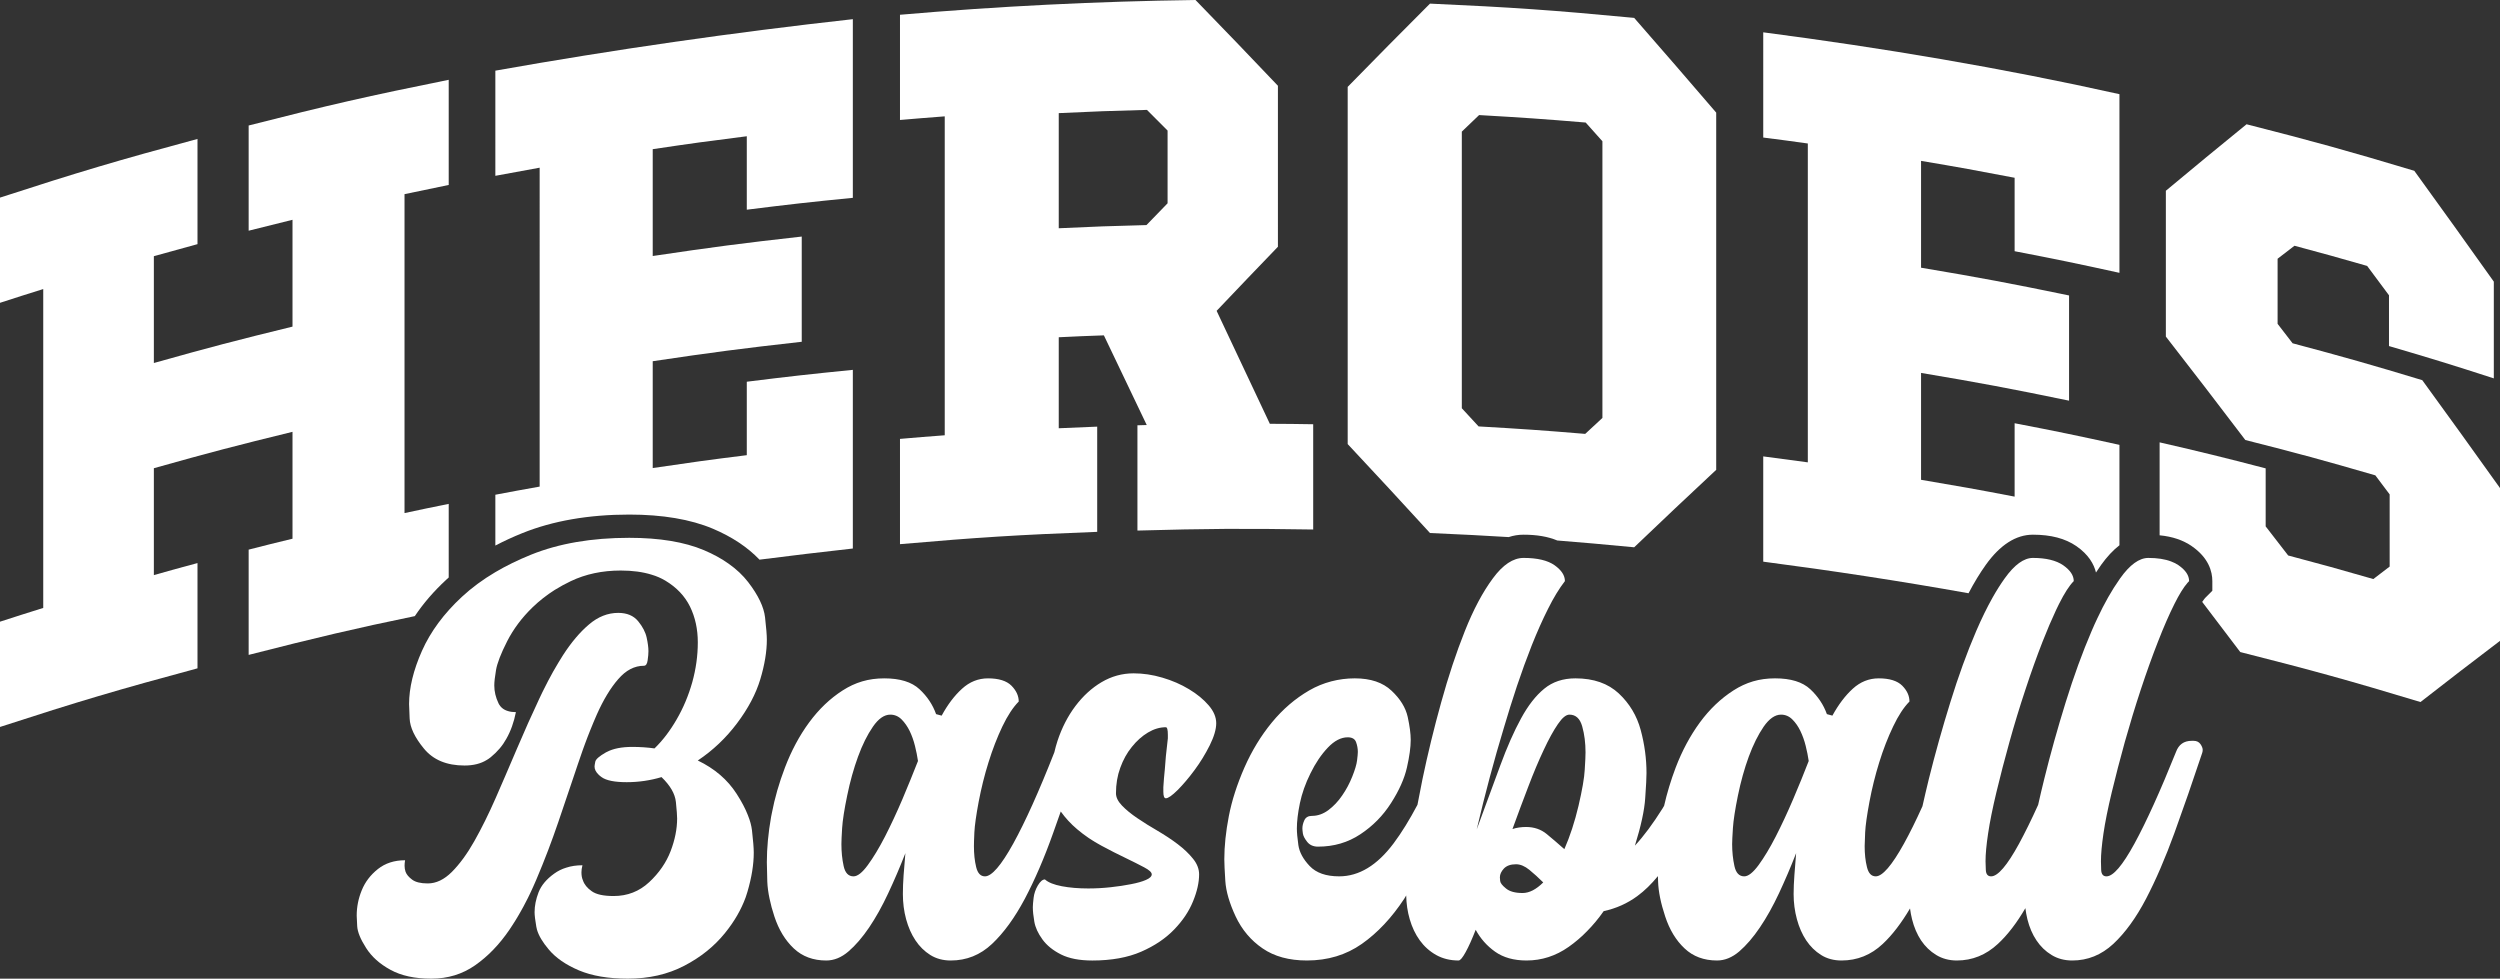 <svg viewBox="0 0 448.62 175.62" xmlns="http://www.w3.org/2000/svg" data-name="Layer 1" id="Layer_1">
  <rect x="0" y="0" width="448.62" height="175.62" fill="#333333" stroke="none"/>
  <defs>
    <style>
      .cls-1 {
        fill: #fff;
      }
    </style>
  </defs>
  <path d="M72.59,34.84v57.23c3.17-.68,4.75-1.01,7.93-1.65v13.21c-.15.13-.3.27-.44.4-2.23,2.06-4.11,4.24-5.64,6.53-10.67,2.2-17.69,3.86-29.82,6.96v-18.89c3.14-.8,4.71-1.2,7.87-1.96v-19.18c-9.99,2.44-14.97,3.74-24.88,6.53v19.18c3.13-.89,4.7-1.32,7.83-2.16v18.89c-14.25,3.84-21.35,5.94-35.44,10.52v-18.89c3.1-1,4.65-1.5,7.76-2.47v-57.22c-3.11.97-4.66,1.46-7.76,2.47v-18.88c14.09-4.58,21.19-6.69,35.44-10.53v18.88c-3.13.85-4.7,1.28-7.83,2.16v19.17c9.91-2.79,14.89-4.09,24.88-6.53v-19.17c-3.16.77-4.73,1.16-7.87,1.96v-18.88c14.29-3.65,21.48-5.29,35.9-8.2v18.87c-3.18.65-4.76.98-7.93,1.65Z" class="cls-1"></path>
  <path d="M134.01,37.63v-13.18c-6.76.85-10.14,1.31-16.88,2.32v19.17c10.67-1.59,16.03-2.29,26.74-3.49v18.88c-10.71,1.2-16.07,1.9-26.74,3.49v19.17c6.74-1,10.12-1.47,16.88-2.31v-13.18c7.6-.95,11.41-1.37,19.03-2.13v32.06c-5.6.62-11.18,1.29-16.75,2-2.14-2.24-4.94-4.1-8.36-5.55-4-1.69-9.05-2.54-15.01-2.54-7.25,0-13.71,1.12-19.19,3.33-1.69.68-3.31,1.43-4.84,2.23v-9.12c3.18-.6,4.76-.9,7.95-1.46V30.09c-3.18.57-4.77.86-7.95,1.46V12.68c21.34-3.79,42.61-6.85,64.15-9.24v32.06c-7.62.75-11.43,1.18-19.03,2.13h0Z" class="cls-1"></path>
  <path d="M227.87,76.05c-3.82-8.13-5.73-12.19-9.55-20.27,4.4-4.63,6.6-6.93,11-11.5V15.39c-5.91-6.22-8.87-9.29-14.79-15.39-17.7.24-35.4,1.12-53.03,2.65v18.88c3.21-.27,4.81-.41,8.03-.65v57.23c-3.22.24-4.82.37-8.03.65v18.89c14.13-1.23,21.22-1.67,35.39-2.21v-18.88c-2.76.1-4.14.16-6.9.29v-16.33c3.24-.16,4.86-.23,8.1-.34,3.07,6.42,4.61,9.64,7.69,16.09-.67.02-1,.03-1.67.05v18.89c12.62-.35,18.93-.39,31.54-.19v-18.89c-3.11-.05-4.67-.07-7.78-.08h0ZM209.52,36.48c-1.52,1.56-2.28,2.34-3.79,3.91-6.3.16-9.45.27-15.74.57v-20.66c6.33-.3,9.5-.42,15.83-.58,1.48,1.48,2.22,2.22,3.7,3.71v13.05Z" class="cls-1"></path>
  <path d="M293.25,3.21c-14.63-1.39-21.97-1.9-36.64-2.56-5.91,5.92-8.86,8.9-14.77,14.94v64.1c5.91,6.32,8.86,9.51,14.77,15.96,5.47.24,9.93.47,14.12.73.87-.29,1.76-.43,2.67-.43,2.38,0,4.38.34,6.05,1.04,4.1.32,8.46.71,13.8,1.22,5.89-5.62,8.83-8.4,14.72-13.9V20.21c-5.89-6.86-8.83-10.26-14.72-17h0ZM287.55,75c-1.23,1.14-1.85,1.71-3.09,2.86-7.65-.64-11.47-.9-19.13-1.34-1.2-1.3-1.81-1.96-3.01-3.26V23.62c1.24-1.19,1.86-1.78,3.1-2.97,7.66.44,11.48.7,19.13,1.34,1.2,1.34,1.8,2.02,3,3.36v49.65Z" class="cls-1"></path>
  <path d="M361.52,45.08v-13.18c-6.71-1.29-10.07-1.9-16.79-3.03v19.17c10.65,1.79,15.96,2.79,26.56,4.98v18.88c-10.6-2.19-15.91-3.19-26.56-4.98v19.18c6.72,1.13,10.08,1.73,16.79,3.02v-13.17c7.54,1.45,11.3,2.23,18.81,3.88v18.02c-1.13.87-2.23,2.05-3.28,3.51-.31.44-.62.9-.93,1.38-.36-1.48-1.3-3.2-3.52-4.74-2-1.37-4.55-2.05-7.8-2.05-3.04,0-5.88,1.82-8.45,5.41-1.05,1.47-2.09,3.17-3.1,5.1-12.23-2.19-24.52-4.06-36.84-5.67v-18.89c3.2.41,4.8.63,8,1.07V25.75c-3.2-.45-4.8-.66-8-1.07V5.8c21.44,2.8,42.81,6.39,63.92,11.1v32.06c-7.51-1.65-11.27-2.43-18.81-3.88h0Z" class="cls-1"></path>
  <path d="M448.62,87.58v27.42c-5.7,4.33-8.55,6.53-14.27,10.98-12.87-3.89-19.34-5.68-32.34-8.97-2.71-3.59-4.79-6.33-6.83-9,.32-.48.52-.7.6-.78l1.22-1.22v-1.73c0-1.7-.64-4.17-3.7-6.28-1.55-1.07-3.45-1.72-5.76-1.94v-16.68c7.63,1.76,11.44,2.69,19.03,4.67v10.41c1.62,2.08,2.42,3.13,4.04,5.22,6.12,1.62,9.18,2.47,15.28,4.23,1.17-.9,1.76-1.34,2.93-2.24v-12.95c-1.03-1.37-1.54-2.06-2.57-3.42-9.3-2.7-13.96-3.97-23.33-6.34-5.69-7.48-8.54-11.2-14.26-18.56v-26.17c5.8-4.83,8.7-7.22,14.48-11.93,12.09,3.08,18.11,4.75,30.1,8.35,5.72,7.9,8.57,11.88,14.27,19.89v17.36c-7.5-2.43-11.26-3.59-18.81-5.8v-9.11c-1.56-2.11-2.35-3.17-3.92-5.27-5.21-1.5-7.82-2.22-13.04-3.62-1.21.93-1.82,1.4-3.03,2.33v11.68c1.08,1.39,1.61,2.09,2.69,3.49,9.34,2.49,13.99,3.81,23.27,6.62,5.59,7.69,8.38,11.56,13.95,19.36Z" class="cls-1"></path>
  <path d="M116.36,116.85c0,.42-.04.96-.14,1.63-.09.66-.31.99-.67.99-1.69,0-3.23.8-4.61,2.4-1.39,1.59-2.67,3.72-3.85,6.37-.2.45-.4.92-.6,1.4s-.4.97-.6,1.47c-.14.33-.27.67-.4,1.01-.16.4-.31.81-.46,1.22-.16.41-.31.83-.46,1.26-.31.85-.61,1.73-.91,2.64-.26.77-.52,1.54-.78,2.32-.88,2.61-1.78,5.27-2.7,7.98-.58,1.69-1.18,3.37-1.81,5.02-.68,1.79-1.39,3.55-2.13,5.29-.18.44-.37.87-.57,1.3-.17.39-.35.77-.53,1.15-.15.32-.3.63-.46.94-.23.47-.47.92-.71,1.37-.04.08-.08.15-.12.22-.16.3-.32.59-.49.88-.13.23-.26.46-.4.69-.13.23-.27.45-.4.67-.2.32-.39.62-.59.93-.18.29-.37.57-.56.85-1.81,2.65-3.86,4.77-6.15,6.37-2.29,1.6-4.91,2.4-7.87,2.4s-5.39-.53-7.32-1.59c-1.93-1.05-3.39-2.36-4.38-3.93-1-1.56-1.53-2.86-1.59-3.89-.06-1.02-.09-1.65-.09-1.89,0-1.57.3-3.09.91-4.57.6-1.48,1.56-2.74,2.89-3.8,1.32-1.05,2.95-1.58,4.88-1.58-.06.36-.09.69-.09,1,0,.36.06.72.18,1.08.18.48.57.95,1.18,1.4.6.45,1.53.68,2.8.68,1.51,0,2.95-.69,4.34-2.08,1.38-1.39,2.73-3.22,4.02-5.51,1.3-2.3,2.58-4.89,3.85-7.78.59-1.34,1.18-2.7,1.77-4.08.68-1.59,1.37-3.2,2.07-4.83,1.29-3.04,2.62-6.01,3.98-8.9.17-.36.34-.72.51-1.07l.33-.66c.23-.48.47-.94.71-1.4.61-1.17,1.24-2.29,1.88-3.34.26-.45.54-.88.81-1.31,1.48-2.29,3.03-4.13,4.66-5.51,1.63-1.39,3.38-2.08,5.25-2.08,1.56,0,2.75.5,3.57,1.49.81.99,1.32,1.97,1.53,2.94.21.96.32,1.78.32,2.44h0Z" class="cls-1"></path>
  <path d="M125.22,136.47c3.01,1.45,5.33,3.43,6.96,5.97.89,1.38,1.57,2.66,2.02,3.83.4.98.64,1.89.74,2.72.21,1.84.32,3.18.32,4.02,0,2.12-.38,4.45-1.13,7.01-.1.33-.21.67-.32,1-.8,2.2-2.03,4.34-3.71,6.41-1.93,2.39-4.37,4.35-7.32,5.88-2.95,1.54-6.33,2.31-10.13,2.31-3.49,0-6.42-.5-8.77-1.49-2.35-1-4.16-2.25-5.42-3.76-1.09-1.29-1.79-2.47-2.1-3.54-.05-.18-.09-.36-.12-.53-.21-1.2-.31-2.07-.31-2.62,0-1.14.24-2.33.72-3.57.48-1.23,1.42-2.35,2.8-3.34.65-.47,1.37-.83,2.16-1.07.88-.29,1.85-.43,2.91-.43-.13.49-.18.91-.18,1.27,0,.54.08,1.03.27,1.45.24.72.76,1.37,1.58,1.94.81.58,2.12.86,3.93.86,2.47,0,4.6-.83,6.38-2.49,1.77-1.65,3.05-3.51,3.84-5.56.78-2.04,1.17-4,1.17-5.87,0-.49-.07-1.47-.22-2.94-.15-1.48-1.01-2.97-2.58-4.48-1.03.31-2.05.53-3.07.68-1.03.15-2.08.23-3.17.23-2.17,0-3.68-.3-4.52-.91-.19-.14-.36-.27-.5-.41-.51-.48-.76-.97-.76-1.49,0-.12.04-.4.13-.86.09-.45.73-1,1.9-1.67.05-.03.1-.06.16-.08,1.16-.61,2.69-.91,4.59-.91,1.38,0,2.71.09,3.98.27,1.44-1.39,2.77-3.12,3.97-5.2,1.21-2.08,2.14-4.31,2.81-6.69.66-2.38.99-4.76.99-7.14s-.47-4.52-1.4-6.42c-.94-1.9-2.41-3.45-4.43-4.66-.74-.44-1.56-.8-2.47-1.07-1.58-.49-3.43-.74-5.53-.74-3.32,0-6.3.64-8.95,1.9-1,.48-1.94.99-2.84,1.55-.6.37-.6.37-.01,0-1.48.94-2.82,1.99-4.02,3.15-1.93,1.87-3.45,3.91-4.57,6.11s-1.78,3.92-1.99,5.15c-.21,1.24-.31,2.16-.31,2.76,0,1.08.25,2.15.76,3.21.34.69.9,1.16,1.7,1.39.41.13.89.19,1.42.19-.36,1.81-.93,3.41-1.72,4.79-.66,1.21-1.59,2.31-2.8,3.3-.22.18-.45.34-.69.48-1.09.68-2.43,1.01-4.01,1.01-3.2,0-5.62-1.01-7.28-3.03-1.66-2.01-2.51-3.82-2.57-5.42-.07-1.6-.1-2.46-.1-2.58,0-2.89.77-6.07,2.31-9.54,1.54-3.46,3.93-6.7,7.19-9.72,1.74-1.61,3.73-3.08,5.98-4.41,1.95-1.15,4.08-2.19,6.4-3.13,5.01-2.02,10.88-3.03,17.63-3.03,5.43,0,9.89.74,13.39,2.21,1.68.71,3.16,1.52,4.45,2.44,1.39.98,2.56,2.08,3.5,3.3,1.81,2.35,2.82,4.47,3.03,6.33.21,1.87.32,3.2.32,3.98,0,2.17-.4,4.55-1.18,7.14s-2.17,5.22-4.16,7.87c-1.99,2.65-4.34,4.88-7.05,6.69h0Z" class="cls-1"></path>
  <path d="M209.21,135.75l-.18,2.26c-.12,1.14-.21,2.23-.27,3.25v.81c0,.79.15,1.18.45,1.18.42,0,1.13-.5,2.13-1.49.99-1,2-2.19,3.02-3.57,1.03-1.39,1.93-2.86,2.72-4.43.78-1.57,1.17-2.9,1.17-3.98s-.45-2.16-1.36-3.21c-.9-1.05-2.07-2.02-3.52-2.89-1.45-.88-3.05-1.57-4.79-2.08-1.75-.52-3.47-.77-5.16-.77-2.05,0-3.96.53-5.74,1.58s-3.34,2.49-4.7,4.29c-1.36,1.81-2.43,3.89-3.21,6.24-.22.68-.41,1.37-.57,2.06-2.76,7.02-5.22,12.48-7.38,16.39-2.17,3.92-3.86,5.87-5.07,5.87-.78,0-1.31-.55-1.58-1.67-.27-1.11-.4-2.36-.4-3.75,0-.42.02-1.25.08-2.49.06-1.23.32-3.06.77-5.47.46-2.41,1.04-4.77,1.77-7.09.72-2.32,1.55-4.46,2.48-6.42.94-1.96,1.92-3.45,2.94-4.48,0-1.02-.44-1.97-1.31-2.85-.87-.87-2.28-1.31-4.2-1.31-1.75,0-3.3.62-4.66,1.86-1.36,1.23-2.58,2.84-3.66,4.83l-1-.27c-.6-1.69-1.59-3.18-2.98-4.47-1.39-1.3-3.5-1.95-6.33-1.95s-5.2.72-7.46,2.17c-2.26,1.45-4.26,3.36-6.01,5.74s-3.19,5.08-4.34,8.09c-1.06,2.78-1.84,5.5-2.35,8.17-.05.23-.1.47-.14.7-.51,2.89-.76,5.6-.76,8.13,0,.54.03,1.71.08,3.48.04.94.17,1.96.41,3.07.2.99.49,2.05.86,3.17.78,2.38,1.95,4.3,3.48,5.74,1.54,1.45,3.48,2.17,5.83,2.17,1.39,0,2.72-.54,3.98-1.62,1.27-1.09,2.5-2.52,3.71-4.3,1.2-1.78,2.35-3.83,3.43-6.15,1.09-2.32,2.11-4.71,3.08-7.19-.12,1.39-.23,2.7-.32,3.94-.09,1.23-.13,2.36-.13,3.39,0,1.57.19,3.07.58,4.52.4,1.45.95,2.71,1.68,3.8.72,1.08,1.61,1.96,2.66,2.62,1.06.66,2.28.99,3.67.99,2.83,0,5.3-.99,7.41-2.98s4.07-4.69,5.88-8.09c1.8-3.41,3.51-7.36,5.1-11.85.45-1.25.9-2.53,1.35-3.82.83,1.16,1.81,2.23,2.95,3.19,1.32,1.12,2.77,2.1,4.34,2.94,1.56.84,3.01,1.58,4.34,2.21,1.32.64,2.44,1.2,3.34,1.68.91.48,1.36.9,1.36,1.26s-.35.7-1.04,1c-.69.3-1.58.55-2.67.76-1.08.22-2.3.4-3.66.55-1.36.15-2.7.22-4.02.22-1.75,0-3.33-.13-4.75-.4-1.42-.27-2.43-.68-3.03-1.22-.42,0-.84.36-1.27,1.08-.42.72-.67,1.46-.76,2.22-.09.75-.14,1.31-.14,1.67,0,.72.09,1.6.27,2.62.18,1.03.66,2.08,1.45,3.17.78,1.08,1.9,1.98,3.35,2.71,1.44.72,3.31,1.08,5.6,1.08,3.43,0,6.36-.53,8.77-1.58s4.38-2.38,5.92-3.98c1.54-1.59,2.67-3.28,3.39-5.06.73-1.78,1.09-3.39,1.09-4.84,0-.96-.36-1.9-1.09-2.8-.72-.9-1.64-1.78-2.75-2.62-1.12-.85-2.33-1.64-3.62-2.4-1.3-.75-2.5-1.5-3.62-2.26-1.11-.75-2.03-1.5-2.76-2.26-.72-.75-1.08-1.49-1.08-2.21,0-1.63.25-3.15.77-4.57.51-1.42,1.2-2.67,2.08-3.75.87-1.09,1.84-1.95,2.89-2.58,1.06-.63,2.12-.95,3.21-.95.24,0,.36.45.36,1.36v.63c-.12.97-.24,2.05-.36,3.26h0ZM161.93,143.43c-1.03,2.41-2.07,4.64-3.12,6.69-1.06,2.05-2.08,3.75-3.08,5.11-.99,1.36-1.85,2.03-2.57,2.03-.91,0-1.5-.61-1.77-1.85-.27-1.23-.4-2.55-.4-3.93,0-.54.04-1.51.13-2.9.09-1.38.39-3.33.91-5.83.51-2.5,1.16-4.82,1.94-6.96s1.67-3.93,2.67-5.38c.99-1.44,2.03-2.17,3.12-2.17.78,0,1.46.29,2.03.86s1.05,1.27,1.45,2.08c.39.81.71,1.7.95,2.67.24.96.42,1.87.54,2.71-.85,2.17-1.78,4.46-2.8,6.87h0Z" class="cls-1"></path>
  <path d="M394.87,133.53c-.28-.39-.68-.59-1.22-.59h-.37c-1.38,0-2.32.67-2.8,1.99-2.83,7.05-5.32,12.54-7.46,16.46-2.14,3.92-3.81,5.87-5.02,5.87-.6,0-.92-.39-.95-1.17s-.04-1.3-.04-1.54c0-1.26.15-2.92.45-4.97s.8-4.52,1.49-7.41c.7-2.9,1.48-5.91,2.35-9.05.88-3.13,1.83-6.25,2.85-9.35,1.03-3.11,2.05-5.97,3.08-8.59,1.02-2.62,2.01-4.9,2.98-6.83.85-1.7,1.63-2.96,2.34-3.77.1-.11.19-.21.28-.3,0-1.02-.63-1.97-1.9-2.85-.39-.27-.82-.49-1.31-.67-1.11-.43-2.48-.64-4.11-.64s-3.32,1.22-5.06,3.67c-.04.06-.09.12-.12.18-1.36,1.92-2.7,4.27-3.99,7.04-.34.71-.67,1.45-1,2.22-1.66,3.86-3.21,8.13-4.66,12.8-1.45,4.67-2.73,9.25-3.84,13.74-.4,1.61-.76,3.15-1.1,4.66-1.22,2.7-2.37,5.02-3.42,6.96-2.14,3.92-3.81,5.87-5.02,5.87-.6,0-.92-.39-.95-1.17s-.05-1.3-.05-1.54c0-1.26.15-2.92.46-4.97.3-2.05.8-4.52,1.49-7.41.69-2.9,1.48-5.91,2.35-9.05.87-3.13,1.82-6.25,2.85-9.35,1.02-3.11,2.05-5.97,3.07-8.59.84-2.14,1.65-4.04,2.44-5.72.18-.38.36-.75.54-1.11.97-1.93,1.84-3.28,2.63-4.07,0-1.02-.64-1.97-1.9-2.85-1.27-.87-3.08-1.31-5.43-1.31-1.62,0-3.31,1.22-5.06,3.67-.73,1.02-1.46,2.17-2.18,3.45-.99,1.76-1.97,3.76-2.93,5.99-1.66,3.86-3.21,8.13-4.65,12.8-1.45,4.67-2.73,9.25-3.85,13.74-.42,1.7-.79,3.33-1.15,4.91-1.17,2.59-2.28,4.83-3.32,6.71-2.17,3.92-3.86,5.87-5.06,5.87-.79,0-1.31-.55-1.58-1.67-.28-1.11-.41-2.36-.41-3.75,0-.42.03-1.25.09-2.49.06-1.23.32-3.06.77-5.47.45-2.41,1.04-4.77,1.76-7.09.72-2.32,1.55-4.46,2.49-6.42.93-1.96,1.91-3.45,2.93-4.48,0-1.02-.43-1.97-1.3-2.85-.88-.87-2.28-1.31-4.21-1.31-1.75,0-3.3.62-4.66,1.86-1.35,1.23-2.57,2.84-3.66,4.83l-.99-.27c-.6-1.69-1.6-3.18-2.98-4.47-1.39-1.3-3.5-1.95-6.33-1.95s-5.2.72-7.46,2.17c-2.26,1.45-4.27,3.36-6.02,5.74-1.74,2.38-3.19,5.08-4.34,8.09-.88,2.33-1.57,4.62-2.08,6.87-.09.15-.18.31-.27.46-1.74,2.77-3.4,5-4.97,6.69,1.09-3.5,1.71-6.35,1.85-8.55.16-2.19.23-3.69.23-4.47,0-2.59-.35-5.17-1.04-7.73s-2-4.75-3.93-6.56c-1.93-1.8-4.52-2.71-7.78-2.71-2.23,0-4.1.62-5.6,1.86-1.51,1.23-2.9,3.01-4.16,5.33-1.27,2.32-2.52,5.15-3.75,8.5-1.24,3.34-2.64,7.16-4.21,11.43,1.51-6.44,3.14-12.53,4.88-18.26.73-2.47,1.51-4.97,2.35-7.5.85-2.53,1.74-4.97,2.67-7.33.94-2.35,1.9-4.52,2.9-6.5.99-1.99,2-3.65,3.03-4.98,0-1.02-.62-1.97-1.86-2.85-1.24-.87-3.09-1.31-5.56-1.31-1.87,0-3.71,1.22-5.51,3.67-1.81,2.44-3.49,5.59-5.02,9.44-1.54,3.86-2.96,8.13-4.25,12.8-1.3,4.67-2.41,9.25-3.35,13.74-.33,1.61-.63,3.14-.91,4.65-1.41,2.67-2.83,4.98-4.28,6.92-2.96,3.95-6.21,5.92-9.77,5.92-2.35,0-4.11-.61-5.29-1.85-1.17-1.23-1.85-2.49-2.03-3.75-.18-1.27-.27-2.26-.27-2.99,0-1.26.18-2.77.54-4.52.36-1.74.99-3.54,1.9-5.37.9-1.84,1.94-3.38,3.12-4.62,1.17-1.23,2.36-1.85,3.57-1.85.78,0,1.28.29,1.49.86s.32,1.16.32,1.76c0,.3-.05.82-.14,1.54s-.38,1.69-.86,2.89c-.48,1.21-1.08,2.34-1.81,3.39-.72,1.06-1.55,1.93-2.48,2.63-.94.69-1.92,1.03-2.94,1.03-.66,0-1.12.26-1.36.77-.24.52-.36,1.01-.36,1.49,0,.18.03.49.09.91s.32.92.77,1.49,1.1.86,1.94.86c2.84,0,5.37-.74,7.6-2.22,2.23-1.47,4.07-3.34,5.51-5.6,1.45-2.26,2.4-4.39,2.85-6.38.45-1.98.68-3.64.68-4.97,0-1.08-.18-2.45-.54-4.11-.37-1.66-1.33-3.23-2.9-4.7-1.56-1.48-3.76-2.22-6.6-2.22s-5.68.72-8.18,2.17c-2.5,1.45-4.73,3.36-6.69,5.74s-3.6,5.08-4.93,8.09c-1.32,3.02-2.26,5.93-2.8,8.73-.54,2.8-.81,5.38-.81,7.73,0,.72.06,2.02.18,3.89s.74,3.99,1.85,6.37c1.12,2.38,2.73,4.3,4.84,5.74,2.11,1.45,4.76,2.17,7.95,2.17,3.74,0,7.03-.99,9.86-2.98,2.83-1.99,5.36-4.69,7.6-8.09.12-.19.24-.41.36-.6.03,1.47.23,2.89.63,4.26.42,1.45,1.02,2.71,1.81,3.8.78,1.08,1.76,1.96,2.93,2.62,1.18.66,2.52.99,4.03.99.3,0,.72-.5,1.26-1.49.55-.99,1.15-2.33,1.81-4.02.85,1.57,2,2.88,3.48,3.93,1.48,1.05,3.36,1.58,5.65,1.58,2.71,0,5.23-.81,7.55-2.44.58-.41,1.15-.85,1.7-1.32.27-.23.55-.48.82-.73s.53-.51.79-.78c1.06-1.07,2.05-2.26,2.98-3.59,2.23-.48,4.25-1.38,6.05-2.71,1.28-.94,2.51-2.14,3.68-3.57.01.31.02.63.03.99.06,1.78.48,3.86,1.27,6.24.78,2.38,1.94,4.3,3.48,5.74,1.53,1.45,3.48,2.17,5.83,2.17,1.38,0,2.71-.54,3.98-1.62,1.26-1.09,2.5-2.52,3.7-4.3,1.21-1.78,2.35-3.83,3.44-6.15,1.08-2.32,2.11-4.71,3.07-7.19-.12,1.39-.22,2.7-.31,3.94-.09,1.23-.14,2.36-.14,3.39,0,1.57.2,3.07.59,4.52.39,1.45.95,2.71,1.67,3.8.73,1.08,1.61,1.96,2.67,2.62,1.05.66,2.27.99,3.66.99,2.83,0,5.3-.99,7.41-2.98,1.74-1.63,3.36-3.77,4.89-6.36.09.65.2,1.3.36,1.93.36,1.45.9,2.71,1.62,3.8.73,1.08,1.63,1.96,2.72,2.62,1.08.66,2.32.99,3.7.99,2.77,0,5.23-.99,7.37-2.98,1.77-1.64,3.41-3.8,4.93-6.41.09.67.2,1.33.36,1.98.36,1.45.9,2.71,1.63,3.8.72,1.08,1.62,1.96,2.71,2.62,1.08.66,2.32.99,3.71.99,2.77,0,5.22-.99,7.37-2.98,2.13-1.99,4.09-4.69,5.87-8.09,1.78-3.41,3.48-7.36,5.11-11.85,1.63-4.49,3.28-9.26,4.97-14.33.06-.18.09-.36.09-.54,0-.3-.13-.65-.4-1.04h0ZM273.22,160.25c-1.33,0-2.32-.27-2.98-.82-.67-.54-1.01-.99-1.04-1.35s-.05-.57-.05-.64c0-.54.24-1.06.72-1.58.49-.51,1.21-.77,2.18-.77.78,0,1.58.34,2.39,1,.81.66,1.64,1.42,2.49,2.26-1.27,1.26-2.5,1.9-3.71,1.9h0ZM284.38,138.1c-.08,1.5-.46,3.67-1.12,6.51-.67,2.83-1.51,5.42-2.54,7.77-1.08-.96-2.14-1.87-3.16-2.71-1.02-.84-2.26-1.27-3.71-1.27-.42,0-.84.03-1.26.09-.43.07-.82.15-1.18.28.97-2.66,1.91-5.2,2.85-7.64.93-2.45,1.85-4.63,2.76-6.56.9-1.93,1.74-3.46,2.53-4.61.78-1.15,1.47-1.72,2.08-1.72,1.14,0,1.91.71,2.3,2.13.4,1.41.59,2.97.59,4.65,0,.55-.04,1.57-.14,3.08h0ZM321.77,143.43c-1.03,2.41-2.07,4.64-3.12,6.69s-2.08,3.75-3.07,5.11c-1,1.36-1.86,2.03-2.58,2.03-.9,0-1.49-.61-1.76-1.85-.27-1.23-.41-2.55-.41-3.93,0-.54.05-1.51.14-2.9.09-1.38.39-3.33.9-5.83.51-2.5,1.16-4.82,1.94-6.96.79-2.14,1.68-3.93,2.67-5.38,1-1.44,2.04-2.17,3.12-2.17.78,0,1.46.29,2.03.86.58.57,1.06,1.27,1.45,2.08s.71,1.7.95,2.67c.24.96.42,1.87.54,2.71-.84,2.17-1.77,4.46-2.8,6.87h0Z" class="cls-1"></path>
</svg>